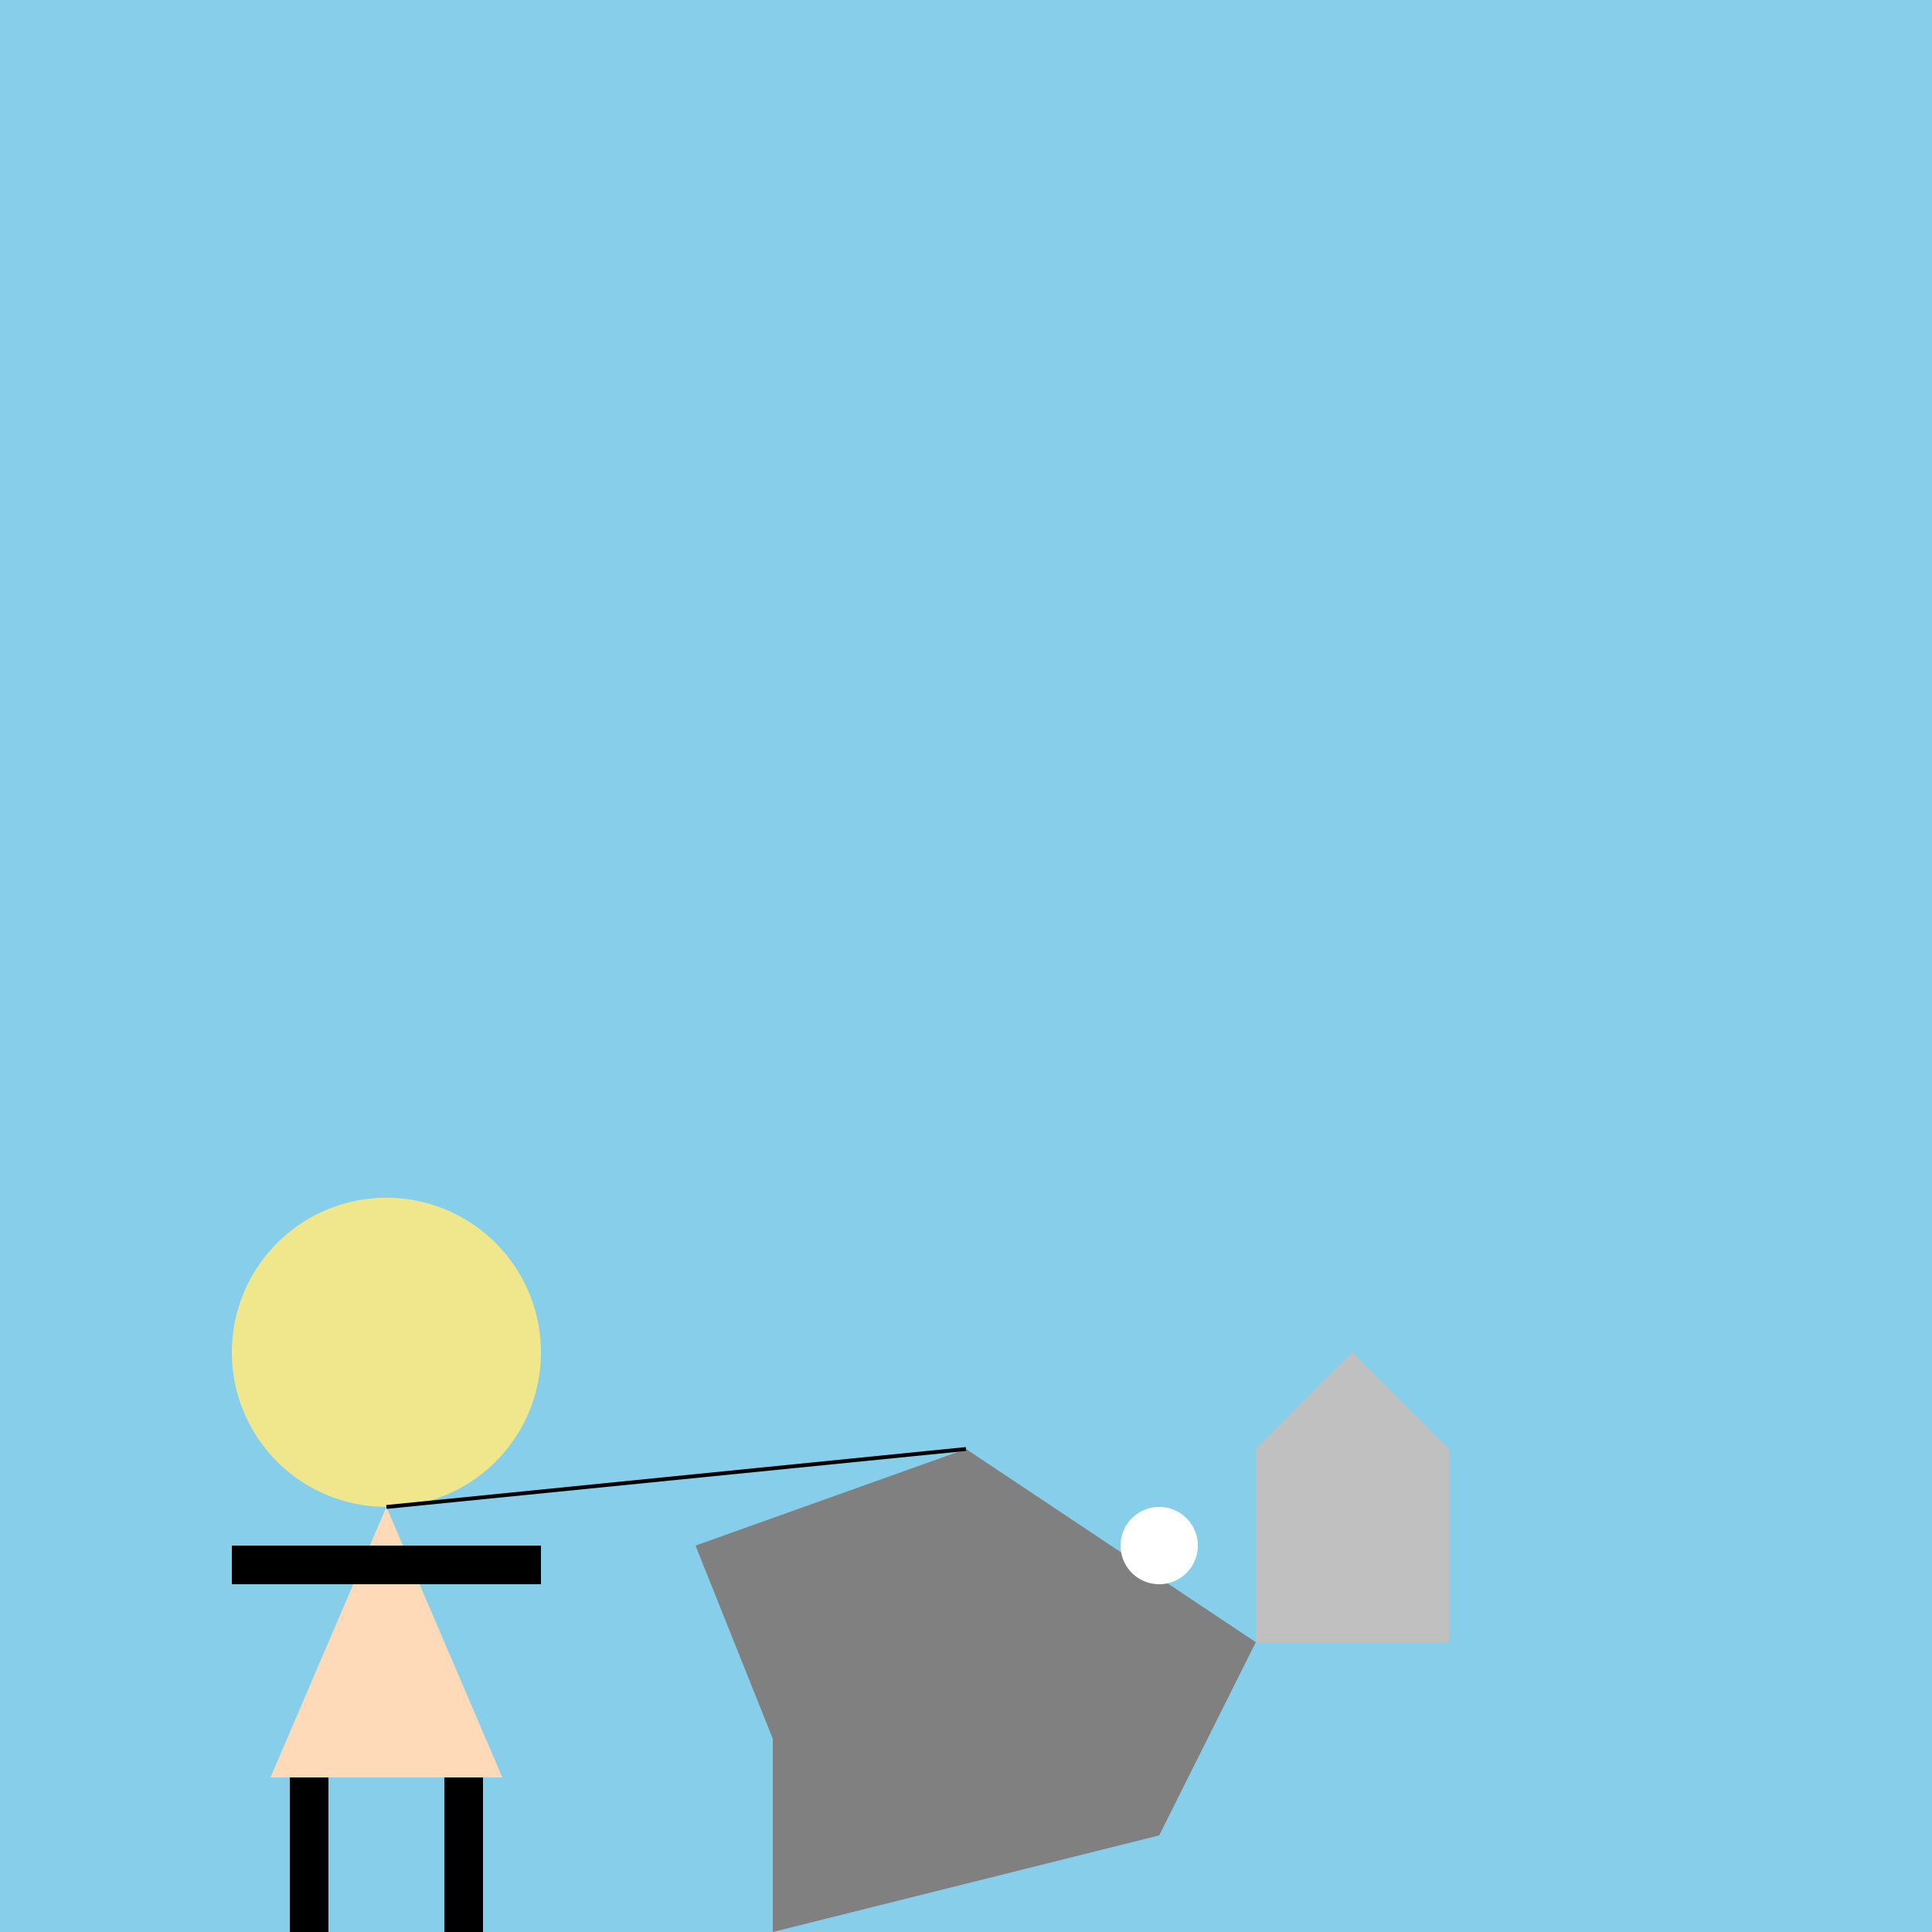 <!--

Generated by DrawGPT.
Free, open source, AI generated images in SVG, PNG, and HTML Canvas format.
https://drawgpt.ai

Created: 2023-09-26T06:26:06.234Z
Link: https://drawgpt.ai/prompt/30929/

-->
<svg xmlns="http://www.w3.org/2000/svg" xmlns:xlink="http://www.w3.org/1999/xlink" width="500" height="500"><defs/><g><rect fill="#87CEEB" stroke="none" x="0" y="0" width="512" height="512"/><path fill="#808080" stroke="none" paint-order="stroke fill markers" d=" M 200 450 L 180 400 L 250 375 L 325 425 L 300 475 L 200 500 Z"/><path fill="#C0C0C0" stroke="none" paint-order="stroke fill markers" d=" M 325 425 L 325 375 L 350 350 L 375 375 L 375 425 Z"/><path fill="#FFFFFF" stroke="none" paint-order="stroke fill markers" d=" M 310 400 A 10 10 0 1 1 310 399.99 Z"/><path fill="#F0E68C" stroke="none" paint-order="stroke fill markers" d=" M 140 350 A 40 40 0 1 1 140 349.96 Z"/><path fill="#FFDAB9" stroke="none" paint-order="stroke fill markers" d=" M 100 390 L 70 460 L 130 460 Z"/><rect fill="#000000" stroke="none" x="75" y="460" width="10" height="50"/><rect fill="#000000" stroke="none" x="115" y="460" width="10" height="50"/><rect fill="#000000" stroke="none" x="60" y="400" width="40" height="10"/><rect fill="#000000" stroke="none" x="100" y="400" width="40" height="10"/><path fill="none" stroke="#000000" paint-order="fill stroke markers" d=" M 100 390 L 250 375" stroke-miterlimit="10" stroke-dasharray=""/></g></svg>